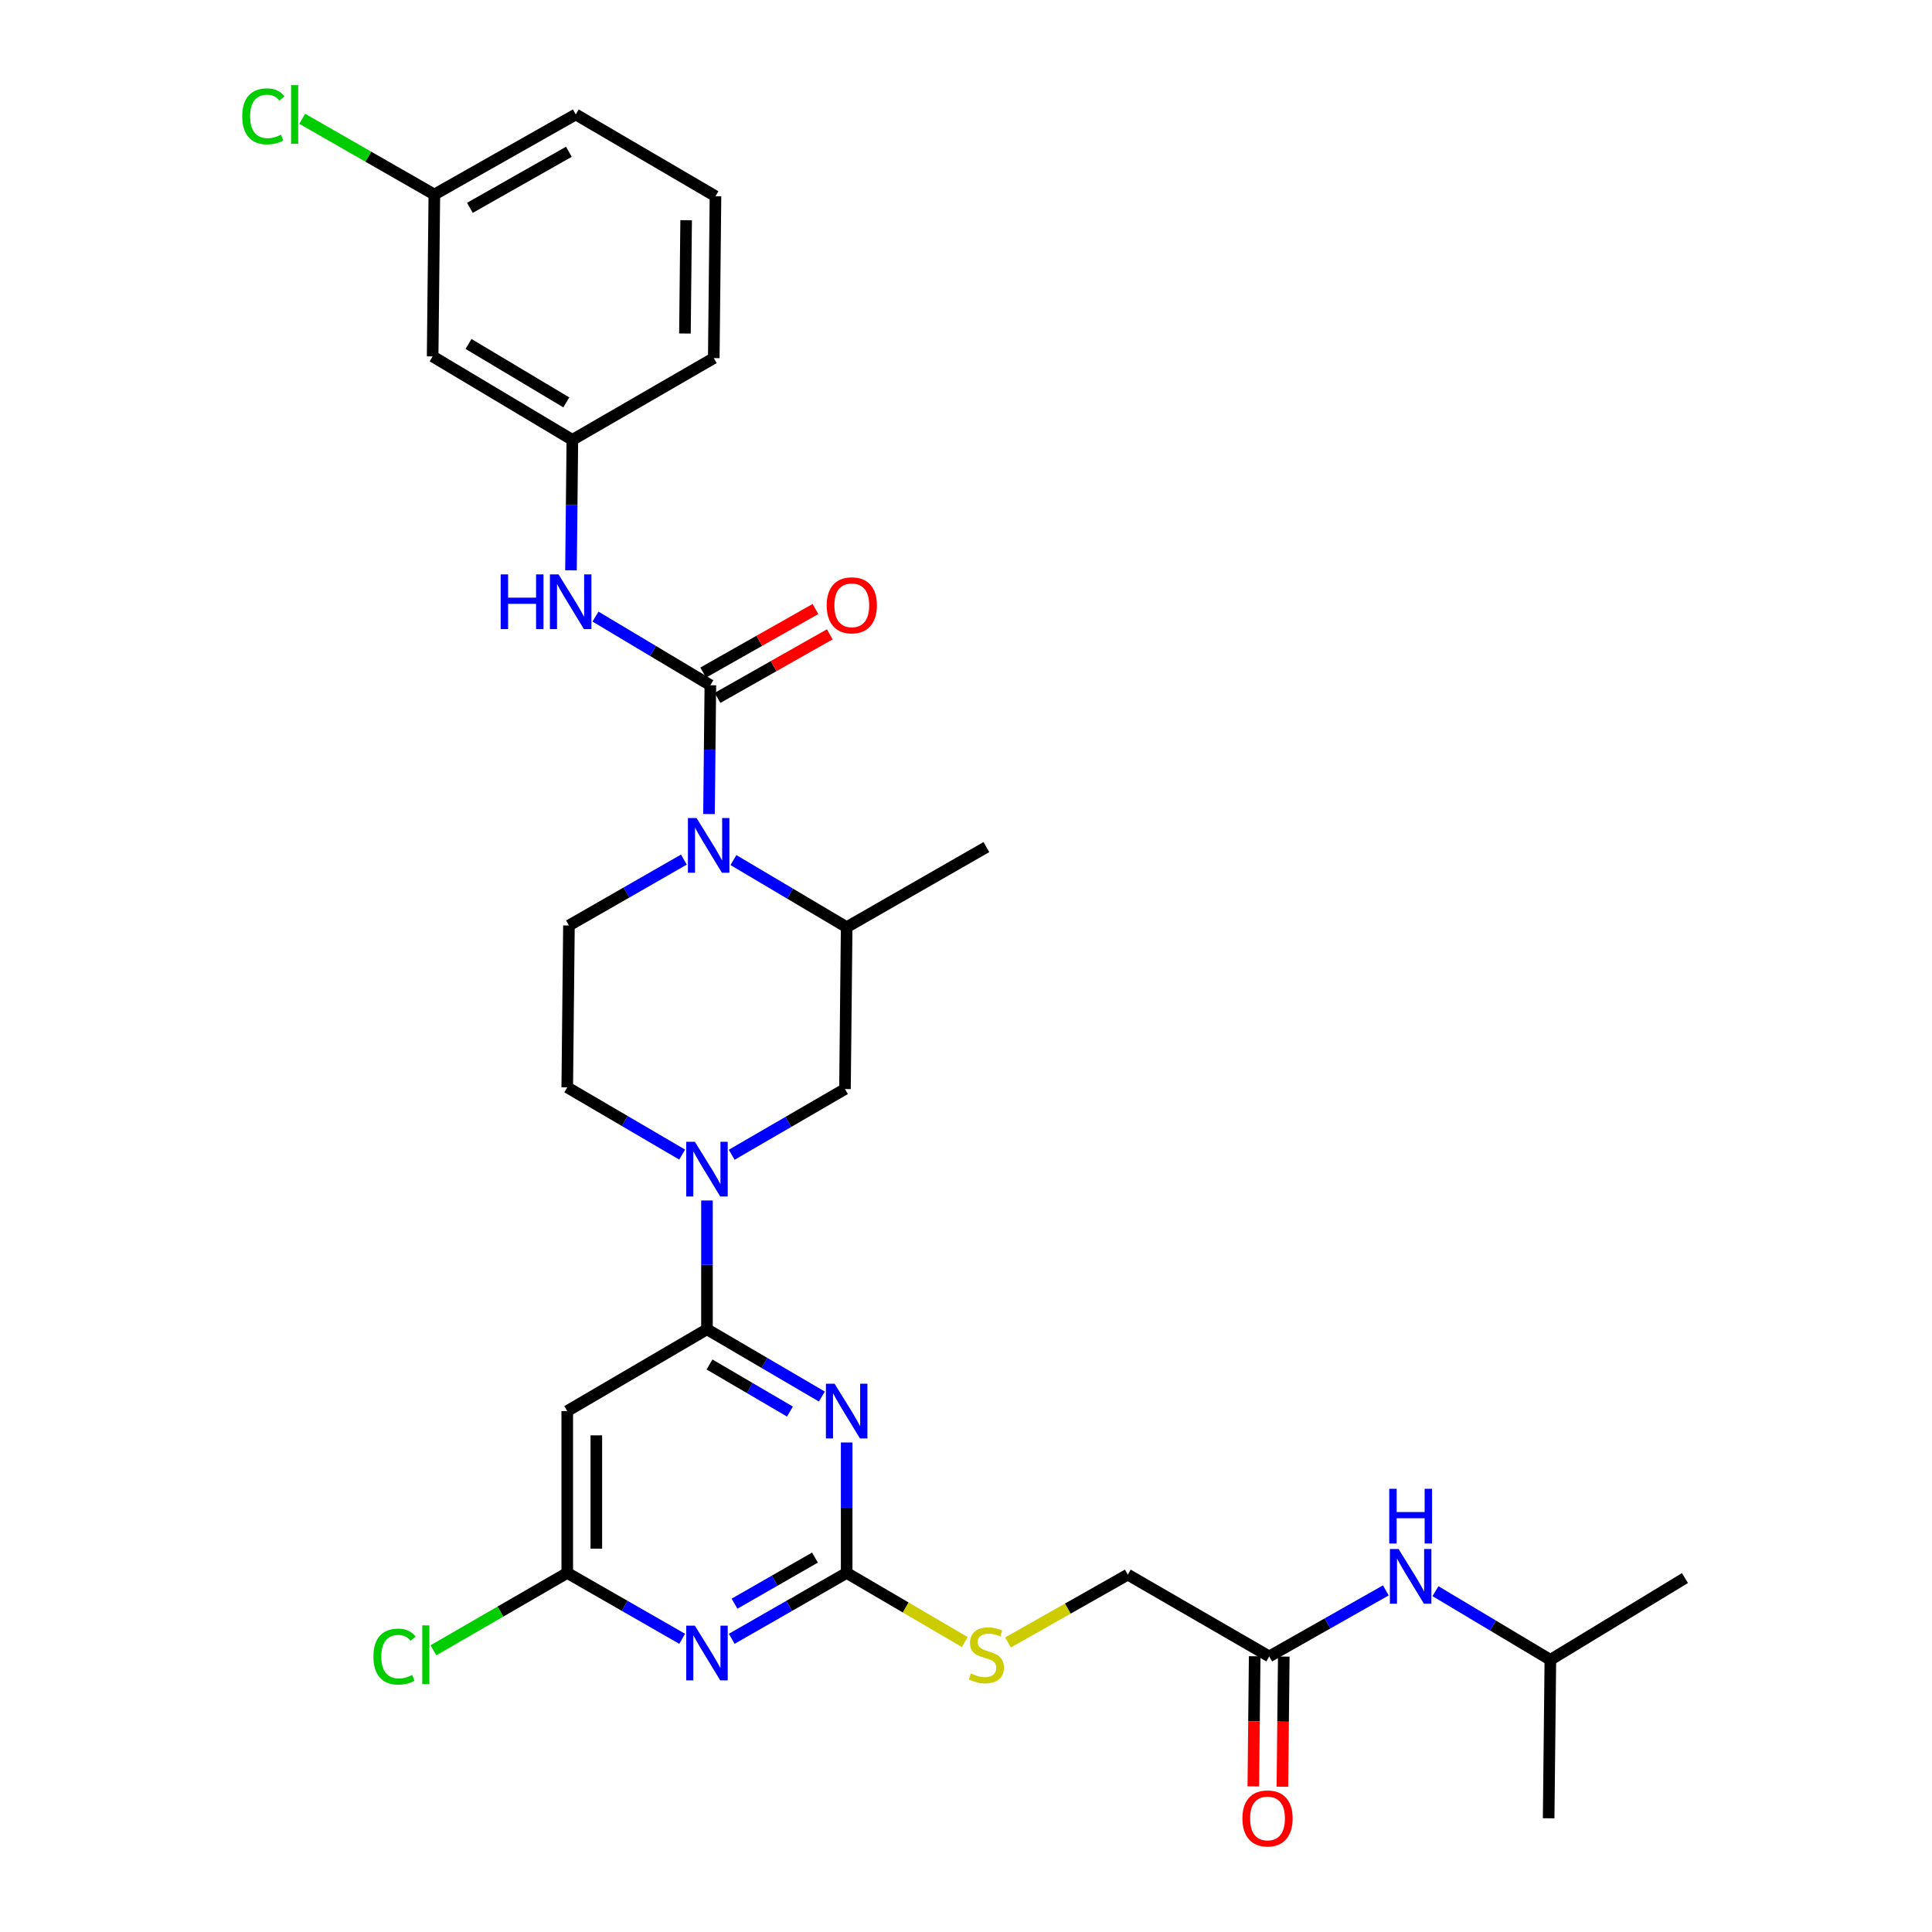 <?xml version='1.0' encoding='iso-8859-1'?>
<svg version='1.1' baseProfile='full'
              xmlns='http://www.w3.org/2000/svg'
                      xmlns:rdkit='http://www.rdkit.org/xml'
                      xmlns:xlink='http://www.w3.org/1999/xlink'
                  xml:space='preserve'
width='1000px' height='1000px' viewBox='0 0 1000 1000'>
<!-- END OF HEADER -->
<rect style='opacity:1.0;fill:#FFFFFF;stroke:none' width='1000' height='1000' x='0' y='0'> </rect>
<path class='bond-0' d='M 649.424,857.283 L 649.068,890.964' style='fill:none;fill-rule:evenodd;stroke:#000000;stroke-width:6px;stroke-linecap:butt;stroke-linejoin:miter;stroke-opacity:1' />
<path class='bond-0' d='M 649.068,890.964 L 648.711,924.645' style='fill:none;fill-rule:evenodd;stroke:#FF0000;stroke-width:6px;stroke-linecap:butt;stroke-linejoin:miter;stroke-opacity:1' />
<path class='bond-0' d='M 664.479,857.442 L 664.123,891.123' style='fill:none;fill-rule:evenodd;stroke:#000000;stroke-width:6px;stroke-linecap:butt;stroke-linejoin:miter;stroke-opacity:1' />
<path class='bond-0' d='M 664.123,891.123 L 663.766,924.804' style='fill:none;fill-rule:evenodd;stroke:#FF0000;stroke-width:6px;stroke-linecap:butt;stroke-linejoin:miter;stroke-opacity:1' />
<path class='bond-1' d='M 656.952,857.362 L 687.128,840.272' style='fill:none;fill-rule:evenodd;stroke:#000000;stroke-width:6px;stroke-linecap:butt;stroke-linejoin:miter;stroke-opacity:1' />
<path class='bond-1' d='M 687.128,840.272 L 717.305,823.182' style='fill:none;fill-rule:evenodd;stroke:#0000FF;stroke-width:6px;stroke-linecap:butt;stroke-linejoin:miter;stroke-opacity:1' />
<path class='bond-2' d='M 656.952,857.362 L 583.748,815.031' style='fill:none;fill-rule:evenodd;stroke:#000000;stroke-width:6px;stroke-linecap:butt;stroke-linejoin:miter;stroke-opacity:1' />
<path class='bond-3' d='M 802.465,859.127 L 772.729,841.357' style='fill:none;fill-rule:evenodd;stroke:#000000;stroke-width:6px;stroke-linecap:butt;stroke-linejoin:miter;stroke-opacity:1' />
<path class='bond-3' d='M 772.729,841.357 L 742.994,823.586' style='fill:none;fill-rule:evenodd;stroke:#0000FF;stroke-width:6px;stroke-linecap:butt;stroke-linejoin:miter;stroke-opacity:1' />
<path class='bond-4' d='M 802.465,859.127 L 872.131,816.796' style='fill:none;fill-rule:evenodd;stroke:#000000;stroke-width:6px;stroke-linecap:butt;stroke-linejoin:miter;stroke-opacity:1' />
<path class='bond-5' d='M 802.465,859.127 L 801.579,941.139' style='fill:none;fill-rule:evenodd;stroke:#000000;stroke-width:6px;stroke-linecap:butt;stroke-linejoin:miter;stroke-opacity:1' />
<path class='bond-6' d='M 353.979,444.927 L 324.232,461.978' style='fill:none;fill-rule:evenodd;stroke:#0000FF;stroke-width:6px;stroke-linecap:butt;stroke-linejoin:miter;stroke-opacity:1' />
<path class='bond-6' d='M 324.232,461.978 L 294.486,479.029' style='fill:none;fill-rule:evenodd;stroke:#000000;stroke-width:6px;stroke-linecap:butt;stroke-linejoin:miter;stroke-opacity:1' />
<path class='bond-7' d='M 366.975,421.343 L 367.328,388.01' style='fill:none;fill-rule:evenodd;stroke:#0000FF;stroke-width:6px;stroke-linecap:butt;stroke-linejoin:miter;stroke-opacity:1' />
<path class='bond-7' d='M 367.328,388.01 L 367.681,354.677' style='fill:none;fill-rule:evenodd;stroke:#000000;stroke-width:6px;stroke-linecap:butt;stroke-linejoin:miter;stroke-opacity:1' />
<path class='bond-8' d='M 379.619,445.171 L 408.927,462.539' style='fill:none;fill-rule:evenodd;stroke:#0000FF;stroke-width:6px;stroke-linecap:butt;stroke-linejoin:miter;stroke-opacity:1' />
<path class='bond-8' d='M 408.927,462.539 L 438.234,479.907' style='fill:none;fill-rule:evenodd;stroke:#000000;stroke-width:6px;stroke-linecap:butt;stroke-linejoin:miter;stroke-opacity:1' />
<path class='bond-9' d='M 223.933,184.473 L 296.25,227.682' style='fill:none;fill-rule:evenodd;stroke:#000000;stroke-width:6px;stroke-linecap:butt;stroke-linejoin:miter;stroke-opacity:1' />
<path class='bond-9' d='M 242.503,178.03 L 293.125,208.277' style='fill:none;fill-rule:evenodd;stroke:#000000;stroke-width:6px;stroke-linecap:butt;stroke-linejoin:miter;stroke-opacity:1' />
<path class='bond-10' d='M 223.933,184.473 L 224.819,100.688' style='fill:none;fill-rule:evenodd;stroke:#000000;stroke-width:6px;stroke-linecap:butt;stroke-linejoin:miter;stroke-opacity:1' />
<path class='bond-11' d='M 371.391,361.228 L 400.441,344.777' style='fill:none;fill-rule:evenodd;stroke:#000000;stroke-width:6px;stroke-linecap:butt;stroke-linejoin:miter;stroke-opacity:1' />
<path class='bond-11' d='M 400.441,344.777 L 429.492,328.327' style='fill:none;fill-rule:evenodd;stroke:#FF0000;stroke-width:6px;stroke-linecap:butt;stroke-linejoin:miter;stroke-opacity:1' />
<path class='bond-11' d='M 363.972,348.127 L 393.023,331.676' style='fill:none;fill-rule:evenodd;stroke:#000000;stroke-width:6px;stroke-linecap:butt;stroke-linejoin:miter;stroke-opacity:1' />
<path class='bond-11' d='M 393.023,331.676 L 422.073,315.226' style='fill:none;fill-rule:evenodd;stroke:#FF0000;stroke-width:6px;stroke-linecap:butt;stroke-linejoin:miter;stroke-opacity:1' />
<path class='bond-12' d='M 367.681,354.677 L 337.95,336.911' style='fill:none;fill-rule:evenodd;stroke:#000000;stroke-width:6px;stroke-linecap:butt;stroke-linejoin:miter;stroke-opacity:1' />
<path class='bond-12' d='M 337.95,336.911 L 308.218,319.144' style='fill:none;fill-rule:evenodd;stroke:#0000FF;stroke-width:6px;stroke-linecap:butt;stroke-linejoin:miter;stroke-opacity:1' />
<path class='bond-13' d='M 295.543,295.213 L 295.896,261.448' style='fill:none;fill-rule:evenodd;stroke:#0000FF;stroke-width:6px;stroke-linecap:butt;stroke-linejoin:miter;stroke-opacity:1' />
<path class='bond-13' d='M 295.896,261.448 L 296.25,227.682' style='fill:none;fill-rule:evenodd;stroke:#000000;stroke-width:6px;stroke-linecap:butt;stroke-linejoin:miter;stroke-opacity:1' />
<path class='bond-14' d='M 296.25,227.682 L 369.446,185.351' style='fill:none;fill-rule:evenodd;stroke:#000000;stroke-width:6px;stroke-linecap:butt;stroke-linejoin:miter;stroke-opacity:1' />
<path class='bond-15' d='M 224.819,100.688 L 190.623,81.089' style='fill:none;fill-rule:evenodd;stroke:#000000;stroke-width:6px;stroke-linecap:butt;stroke-linejoin:miter;stroke-opacity:1' />
<path class='bond-15' d='M 190.623,81.089 L 156.426,61.491' style='fill:none;fill-rule:evenodd;stroke:#00CC00;stroke-width:6px;stroke-linecap:butt;stroke-linejoin:miter;stroke-opacity:1' />
<path class='bond-16' d='M 224.819,100.688 L 298.015,59.242' style='fill:none;fill-rule:evenodd;stroke:#000000;stroke-width:6px;stroke-linecap:butt;stroke-linejoin:miter;stroke-opacity:1' />
<path class='bond-16' d='M 243.217,107.572 L 294.454,78.561' style='fill:none;fill-rule:evenodd;stroke:#000000;stroke-width:6px;stroke-linecap:butt;stroke-linejoin:miter;stroke-opacity:1' />
<path class='bond-17' d='M 293.607,730.367 L 293.607,814.144' style='fill:none;fill-rule:evenodd;stroke:#000000;stroke-width:6px;stroke-linecap:butt;stroke-linejoin:miter;stroke-opacity:1' />
<path class='bond-17' d='M 308.663,742.934 L 308.663,801.578' style='fill:none;fill-rule:evenodd;stroke:#000000;stroke-width:6px;stroke-linecap:butt;stroke-linejoin:miter;stroke-opacity:1' />
<path class='bond-18' d='M 293.607,730.367 L 365.925,688.036' style='fill:none;fill-rule:evenodd;stroke:#000000;stroke-width:6px;stroke-linecap:butt;stroke-linejoin:miter;stroke-opacity:1' />
<path class='bond-19' d='M 293.607,814.144 L 323.354,831.195' style='fill:none;fill-rule:evenodd;stroke:#000000;stroke-width:6px;stroke-linecap:butt;stroke-linejoin:miter;stroke-opacity:1' />
<path class='bond-19' d='M 323.354,831.195 L 353.101,848.247' style='fill:none;fill-rule:evenodd;stroke:#0000FF;stroke-width:6px;stroke-linecap:butt;stroke-linejoin:miter;stroke-opacity:1' />
<path class='bond-20' d='M 293.607,814.144 L 258.982,834.167' style='fill:none;fill-rule:evenodd;stroke:#000000;stroke-width:6px;stroke-linecap:butt;stroke-linejoin:miter;stroke-opacity:1' />
<path class='bond-20' d='M 258.982,834.167 L 224.357,854.189' style='fill:none;fill-rule:evenodd;stroke:#00CC00;stroke-width:6px;stroke-linecap:butt;stroke-linejoin:miter;stroke-opacity:1' />
<path class='bond-21' d='M 378.749,848.246 L 408.491,831.195' style='fill:none;fill-rule:evenodd;stroke:#0000FF;stroke-width:6px;stroke-linecap:butt;stroke-linejoin:miter;stroke-opacity:1' />
<path class='bond-21' d='M 408.491,831.195 L 438.234,814.144' style='fill:none;fill-rule:evenodd;stroke:#000000;stroke-width:6px;stroke-linecap:butt;stroke-linejoin:miter;stroke-opacity:1' />
<path class='bond-21' d='M 380.183,830.069 L 401.003,818.133' style='fill:none;fill-rule:evenodd;stroke:#0000FF;stroke-width:6px;stroke-linecap:butt;stroke-linejoin:miter;stroke-opacity:1' />
<path class='bond-21' d='M 401.003,818.133 L 421.823,806.198' style='fill:none;fill-rule:evenodd;stroke:#000000;stroke-width:6px;stroke-linecap:butt;stroke-linejoin:miter;stroke-opacity:1' />
<path class='bond-22' d='M 438.234,814.144 L 468.805,832.039' style='fill:none;fill-rule:evenodd;stroke:#000000;stroke-width:6px;stroke-linecap:butt;stroke-linejoin:miter;stroke-opacity:1' />
<path class='bond-22' d='M 468.805,832.039 L 499.377,849.934' style='fill:none;fill-rule:evenodd;stroke:#CCCC00;stroke-width:6px;stroke-linecap:butt;stroke-linejoin:miter;stroke-opacity:1' />
<path class='bond-23' d='M 438.234,814.144 L 438.234,780.383' style='fill:none;fill-rule:evenodd;stroke:#000000;stroke-width:6px;stroke-linecap:butt;stroke-linejoin:miter;stroke-opacity:1' />
<path class='bond-23' d='M 438.234,780.383 L 438.234,746.622' style='fill:none;fill-rule:evenodd;stroke:#0000FF;stroke-width:6px;stroke-linecap:butt;stroke-linejoin:miter;stroke-opacity:1' />
<path class='bond-24' d='M 425.399,722.854 L 395.662,705.445' style='fill:none;fill-rule:evenodd;stroke:#0000FF;stroke-width:6px;stroke-linecap:butt;stroke-linejoin:miter;stroke-opacity:1' />
<path class='bond-24' d='M 395.662,705.445 L 365.925,688.036' style='fill:none;fill-rule:evenodd;stroke:#000000;stroke-width:6px;stroke-linecap:butt;stroke-linejoin:miter;stroke-opacity:1' />
<path class='bond-24' d='M 408.872,730.624 L 388.056,718.438' style='fill:none;fill-rule:evenodd;stroke:#0000FF;stroke-width:6px;stroke-linecap:butt;stroke-linejoin:miter;stroke-opacity:1' />
<path class='bond-24' d='M 388.056,718.438 L 367.24,706.251' style='fill:none;fill-rule:evenodd;stroke:#000000;stroke-width:6px;stroke-linecap:butt;stroke-linejoin:miter;stroke-opacity:1' />
<path class='bond-25' d='M 365.925,688.036 L 365.925,654.703' style='fill:none;fill-rule:evenodd;stroke:#000000;stroke-width:6px;stroke-linecap:butt;stroke-linejoin:miter;stroke-opacity:1' />
<path class='bond-25' d='M 365.925,654.703 L 365.925,621.37' style='fill:none;fill-rule:evenodd;stroke:#0000FF;stroke-width:6px;stroke-linecap:butt;stroke-linejoin:miter;stroke-opacity:1' />
<path class='bond-26' d='M 353.09,597.624 L 323.349,580.215' style='fill:none;fill-rule:evenodd;stroke:#0000FF;stroke-width:6px;stroke-linecap:butt;stroke-linejoin:miter;stroke-opacity:1' />
<path class='bond-26' d='M 323.349,580.215 L 293.607,562.806' style='fill:none;fill-rule:evenodd;stroke:#000000;stroke-width:6px;stroke-linecap:butt;stroke-linejoin:miter;stroke-opacity:1' />
<path class='bond-27' d='M 378.73,597.706 L 408.043,580.695' style='fill:none;fill-rule:evenodd;stroke:#0000FF;stroke-width:6px;stroke-linecap:butt;stroke-linejoin:miter;stroke-opacity:1' />
<path class='bond-27' d='M 408.043,580.695 L 437.356,563.684' style='fill:none;fill-rule:evenodd;stroke:#000000;stroke-width:6px;stroke-linecap:butt;stroke-linejoin:miter;stroke-opacity:1' />
<path class='bond-28' d='M 294.486,479.029 L 293.607,562.806' style='fill:none;fill-rule:evenodd;stroke:#000000;stroke-width:6px;stroke-linecap:butt;stroke-linejoin:miter;stroke-opacity:1' />
<path class='bond-29' d='M 521.735,850.144 L 552.741,832.587' style='fill:none;fill-rule:evenodd;stroke:#CCCC00;stroke-width:6px;stroke-linecap:butt;stroke-linejoin:miter;stroke-opacity:1' />
<path class='bond-29' d='M 552.741,832.587 L 583.748,815.031' style='fill:none;fill-rule:evenodd;stroke:#000000;stroke-width:6px;stroke-linecap:butt;stroke-linejoin:miter;stroke-opacity:1' />
<path class='bond-30' d='M 438.234,479.907 L 437.356,563.684' style='fill:none;fill-rule:evenodd;stroke:#000000;stroke-width:6px;stroke-linecap:butt;stroke-linejoin:miter;stroke-opacity:1' />
<path class='bond-31' d='M 438.234,479.907 L 510.552,438.454' style='fill:none;fill-rule:evenodd;stroke:#000000;stroke-width:6px;stroke-linecap:butt;stroke-linejoin:miter;stroke-opacity:1' />
<path class='bond-32' d='M 370.333,101.574 L 369.446,185.351' style='fill:none;fill-rule:evenodd;stroke:#000000;stroke-width:6px;stroke-linecap:butt;stroke-linejoin:miter;stroke-opacity:1' />
<path class='bond-32' d='M 355.145,113.981 L 354.524,172.625' style='fill:none;fill-rule:evenodd;stroke:#000000;stroke-width:6px;stroke-linecap:butt;stroke-linejoin:miter;stroke-opacity:1' />
<path class='bond-33' d='M 370.333,101.574 L 298.015,59.242' style='fill:none;fill-rule:evenodd;stroke:#000000;stroke-width:6px;stroke-linecap:butt;stroke-linejoin:miter;stroke-opacity:1' />
<path  class='atom-2' d='M 643.065 941.219
Q 643.065 934.419, 646.425 930.619
Q 649.785 926.819, 656.065 926.819
Q 662.345 926.819, 665.705 930.619
Q 669.065 934.419, 669.065 941.219
Q 669.065 948.099, 665.665 952.019
Q 662.265 955.899, 656.065 955.899
Q 649.825 955.899, 646.425 952.019
Q 643.065 948.139, 643.065 941.219
M 656.065 952.699
Q 660.385 952.699, 662.705 949.819
Q 665.065 946.899, 665.065 941.219
Q 665.065 935.659, 662.705 932.859
Q 660.385 930.019, 656.065 930.019
Q 651.745 930.019, 649.385 932.819
Q 647.065 935.619, 647.065 941.219
Q 647.065 946.939, 649.385 949.819
Q 651.745 952.699, 656.065 952.699
' fill='#FF0000'/>
<path  class='atom-3' d='M 723.888 801.749
L 733.168 816.749
Q 734.088 818.229, 735.568 820.909
Q 737.048 823.589, 737.128 823.749
L 737.128 801.749
L 740.888 801.749
L 740.888 830.069
L 737.008 830.069
L 727.048 813.669
Q 725.888 811.749, 724.648 809.549
Q 723.448 807.349, 723.088 806.669
L 723.088 830.069
L 719.408 830.069
L 719.408 801.749
L 723.888 801.749
' fill='#0000FF'/>
<path  class='atom-3' d='M 719.068 770.597
L 722.908 770.597
L 722.908 782.637
L 737.388 782.637
L 737.388 770.597
L 741.228 770.597
L 741.228 798.917
L 737.388 798.917
L 737.388 785.837
L 722.908 785.837
L 722.908 798.917
L 719.068 798.917
L 719.068 770.597
' fill='#0000FF'/>
<path  class='atom-5' d='M 360.543 423.416
L 369.823 438.416
Q 370.743 439.896, 372.223 442.576
Q 373.703 445.256, 373.783 445.416
L 373.783 423.416
L 377.543 423.416
L 377.543 451.736
L 373.663 451.736
L 363.703 435.336
Q 362.543 433.416, 361.303 431.216
Q 360.103 429.016, 359.743 428.336
L 359.743 451.736
L 356.063 451.736
L 356.063 423.416
L 360.543 423.416
' fill='#0000FF'/>
<path  class='atom-8' d='M 427.886 313.304
Q 427.886 306.504, 431.246 302.704
Q 434.606 298.904, 440.886 298.904
Q 447.166 298.904, 450.526 302.704
Q 453.886 306.504, 453.886 313.304
Q 453.886 320.184, 450.486 324.104
Q 447.086 327.984, 440.886 327.984
Q 434.646 327.984, 431.246 324.104
Q 427.886 320.224, 427.886 313.304
M 440.886 324.784
Q 445.206 324.784, 447.526 321.904
Q 449.886 318.984, 449.886 313.304
Q 449.886 307.744, 447.526 304.944
Q 445.206 302.104, 440.886 302.104
Q 436.566 302.104, 434.206 304.904
Q 431.886 307.704, 431.886 313.304
Q 431.886 319.024, 434.206 321.904
Q 436.566 324.784, 440.886 324.784
' fill='#FF0000'/>
<path  class='atom-9' d='M 259.152 297.307
L 262.992 297.307
L 262.992 309.347
L 277.472 309.347
L 277.472 297.307
L 281.312 297.307
L 281.312 325.627
L 277.472 325.627
L 277.472 312.547
L 262.992 312.547
L 262.992 325.627
L 259.152 325.627
L 259.152 297.307
' fill='#0000FF'/>
<path  class='atom-9' d='M 289.112 297.307
L 298.392 312.307
Q 299.312 313.787, 300.792 316.467
Q 302.272 319.147, 302.352 319.307
L 302.352 297.307
L 306.112 297.307
L 306.112 325.627
L 302.232 325.627
L 292.272 309.227
Q 291.112 307.307, 289.872 305.107
Q 288.672 302.907, 288.312 302.227
L 288.312 325.627
L 284.632 325.627
L 284.632 297.307
L 289.112 297.307
' fill='#0000FF'/>
<path  class='atom-14' d='M 359.665 841.437
L 368.945 856.437
Q 369.865 857.917, 371.345 860.597
Q 372.825 863.277, 372.905 863.437
L 372.905 841.437
L 376.665 841.437
L 376.665 869.757
L 372.785 869.757
L 362.825 853.357
Q 361.665 851.437, 360.425 849.237
Q 359.225 847.037, 358.865 846.357
L 358.865 869.757
L 355.185 869.757
L 355.185 841.437
L 359.665 841.437
' fill='#0000FF'/>
<path  class='atom-16' d='M 431.974 716.207
L 441.254 731.207
Q 442.174 732.687, 443.654 735.367
Q 445.134 738.047, 445.214 738.207
L 445.214 716.207
L 448.974 716.207
L 448.974 744.527
L 445.094 744.527
L 435.134 728.127
Q 433.974 726.207, 432.734 724.007
Q 431.534 721.807, 431.174 721.127
L 431.174 744.527
L 427.494 744.527
L 427.494 716.207
L 431.974 716.207
' fill='#0000FF'/>
<path  class='atom-18' d='M 359.665 590.977
L 368.945 605.977
Q 369.865 607.457, 371.345 610.137
Q 372.825 612.817, 372.905 612.977
L 372.905 590.977
L 376.665 590.977
L 376.665 619.297
L 372.785 619.297
L 362.825 602.897
Q 361.665 600.977, 360.425 598.777
Q 359.225 596.577, 358.865 595.897
L 358.865 619.297
L 355.185 619.297
L 355.185 590.977
L 359.665 590.977
' fill='#0000FF'/>
<path  class='atom-21' d='M 193.283 857.456
Q 193.283 850.416, 196.563 846.736
Q 199.883 843.016, 206.163 843.016
Q 212.003 843.016, 215.123 847.136
L 212.483 849.296
Q 210.203 846.296, 206.163 846.296
Q 201.883 846.296, 199.603 849.176
Q 197.363 852.016, 197.363 857.456
Q 197.363 863.056, 199.683 865.936
Q 202.043 868.816, 206.603 868.816
Q 209.723 868.816, 213.363 866.936
L 214.483 869.936
Q 213.003 870.896, 210.763 871.456
Q 208.523 872.016, 206.043 872.016
Q 199.883 872.016, 196.563 868.256
Q 193.283 864.496, 193.283 857.456
' fill='#00CC00'/>
<path  class='atom-21' d='M 218.563 841.296
L 222.243 841.296
L 222.243 871.656
L 218.563 871.656
L 218.563 841.296
' fill='#00CC00'/>
<path  class='atom-22' d='M 502.552 866.196
Q 502.872 866.316, 504.192 866.876
Q 505.512 867.436, 506.952 867.796
Q 508.432 868.116, 509.872 868.116
Q 512.552 868.116, 514.112 866.836
Q 515.672 865.516, 515.672 863.236
Q 515.672 861.676, 514.872 860.716
Q 514.112 859.756, 512.912 859.236
Q 511.712 858.716, 509.712 858.116
Q 507.192 857.356, 505.672 856.636
Q 504.192 855.916, 503.112 854.396
Q 502.072 852.876, 502.072 850.316
Q 502.072 846.756, 504.472 844.556
Q 506.912 842.356, 511.712 842.356
Q 514.992 842.356, 518.712 843.916
L 517.792 846.996
Q 514.392 845.596, 511.832 845.596
Q 509.072 845.596, 507.552 846.756
Q 506.032 847.876, 506.072 849.836
Q 506.072 851.356, 506.832 852.276
Q 507.632 853.196, 508.752 853.716
Q 509.912 854.236, 511.832 854.836
Q 514.392 855.636, 515.912 856.436
Q 517.432 857.236, 518.512 858.876
Q 519.632 860.476, 519.632 863.236
Q 519.632 867.156, 516.992 869.276
Q 514.392 871.356, 510.032 871.356
Q 507.512 871.356, 505.592 870.796
Q 503.712 870.276, 501.472 869.356
L 502.552 866.196
' fill='#CCCC00'/>
<path  class='atom-27' d='M 125.382 60.222
Q 125.382 53.182, 128.662 49.502
Q 131.982 45.782, 138.262 45.782
Q 144.102 45.782, 147.222 49.903
L 144.582 52.062
Q 142.302 49.062, 138.262 49.062
Q 133.982 49.062, 131.702 51.943
Q 129.462 54.782, 129.462 60.222
Q 129.462 65.823, 131.782 68.703
Q 134.142 71.582, 138.702 71.582
Q 141.822 71.582, 145.462 69.703
L 146.582 72.703
Q 145.102 73.662, 142.862 74.222
Q 140.622 74.782, 138.142 74.782
Q 131.982 74.782, 128.662 71.022
Q 125.382 67.263, 125.382 60.222
' fill='#00CC00'/>
<path  class='atom-27' d='M 150.662 44.062
L 154.342 44.062
L 154.342 74.422
L 150.662 74.422
L 150.662 44.062
' fill='#00CC00'/>
</svg>
